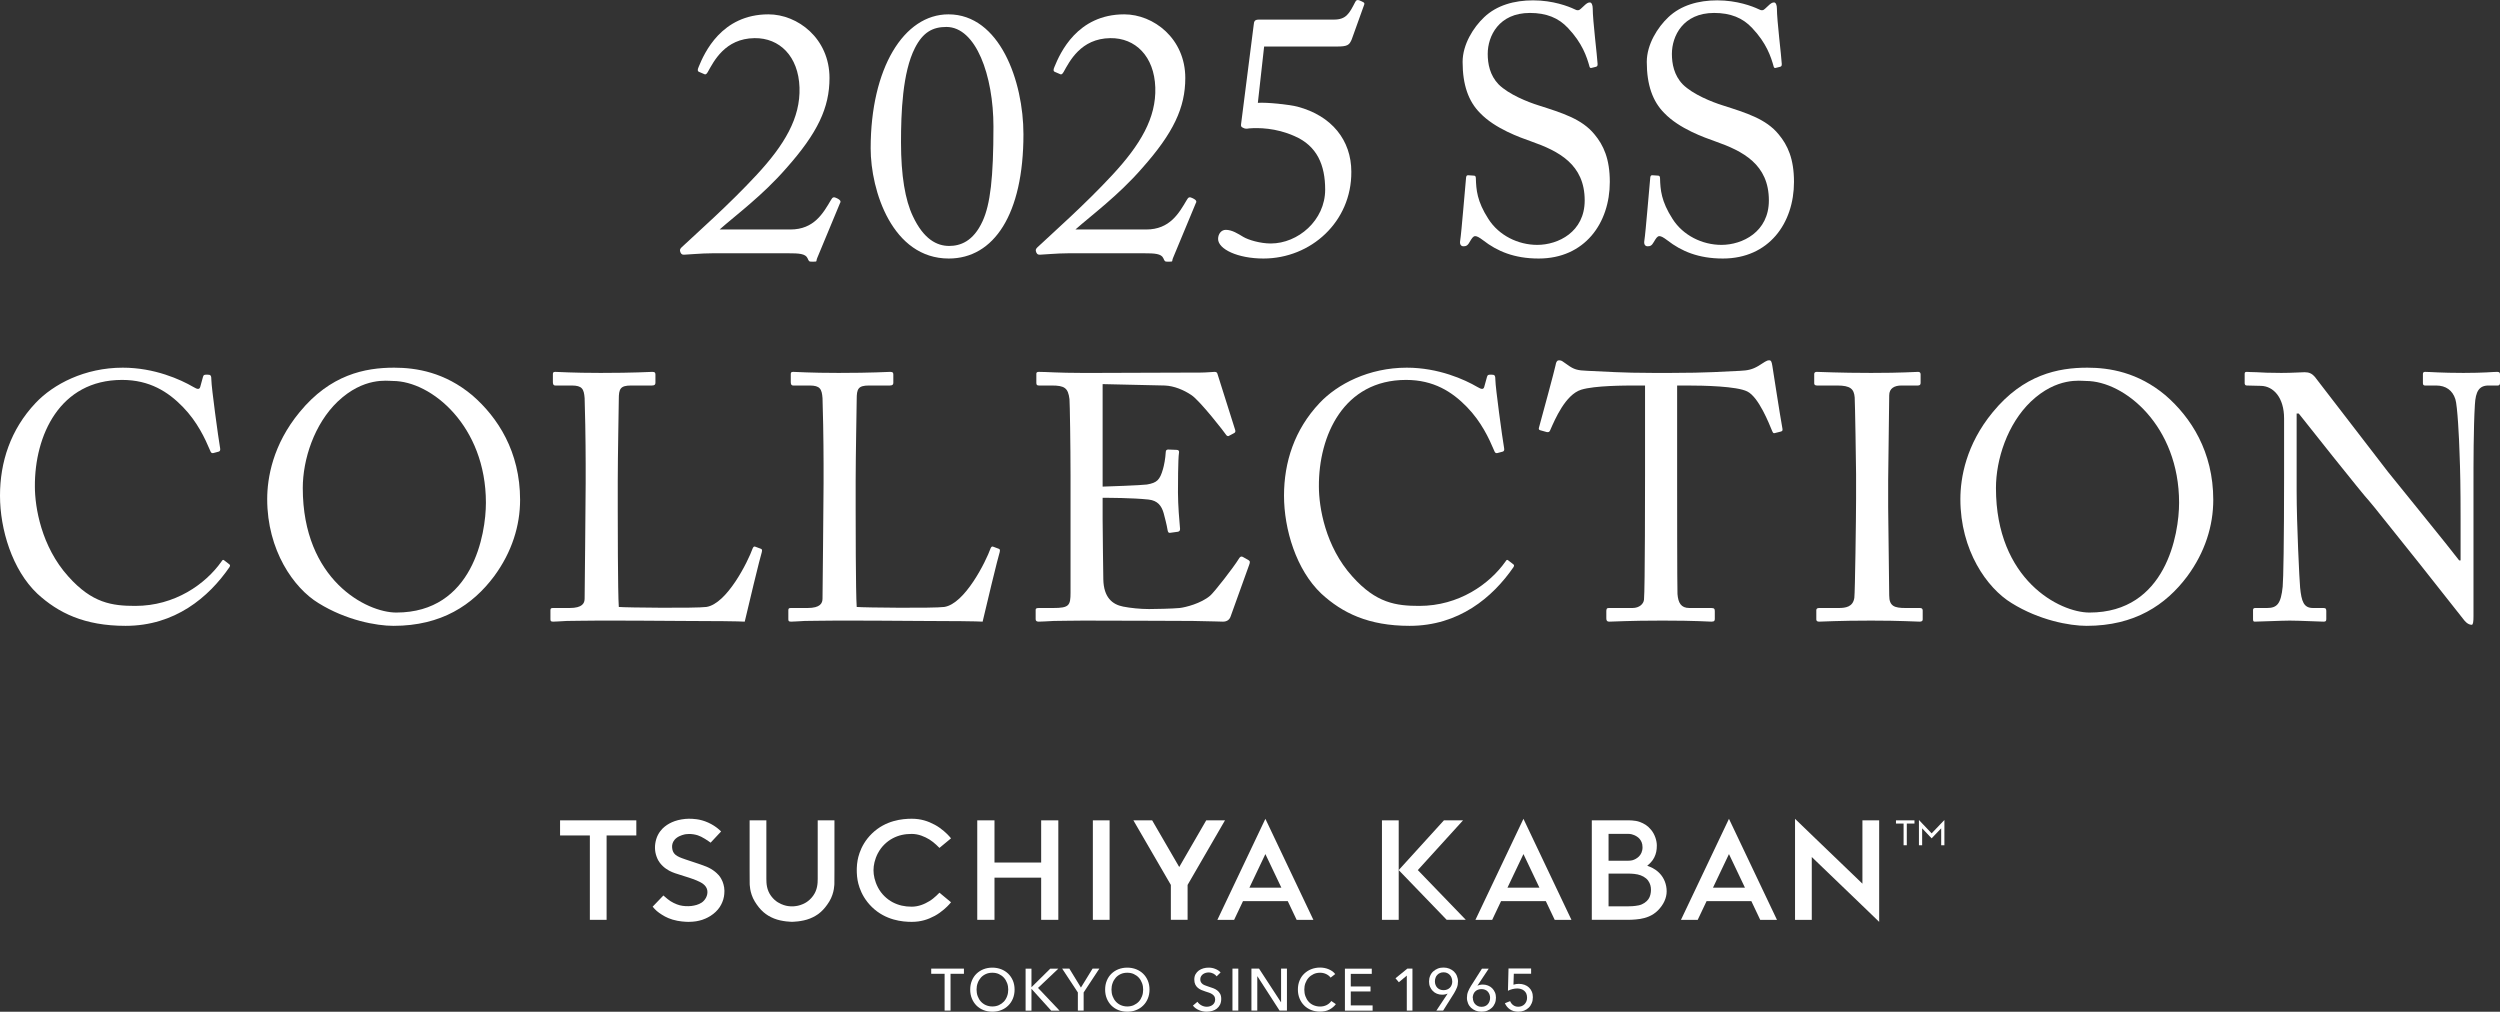 <svg width="299" height="121" viewBox="0 0 299 121" fill="none" xmlns="http://www.w3.org/2000/svg">
<rect x="0" y="0" width="299" height="121" fill="#333333" stroke="none"/>
<g clip-path="url(#clip0_397_325)">
<path d="M85.232 30.292C84.523 30.292 83.772 30.334 83.146 30.376C82.52 30.418 82.019 30.46 81.853 30.46C81.644 30.46 81.519 30.46 81.394 30.209C81.269 29.916 81.31 29.79 81.519 29.581C83.48 27.74 87.151 24.518 90.489 20.92C93.826 17.322 95.745 14.1 95.62 10.46C95.495 6.737 93.242 4.519 90.238 4.561C86.692 4.603 85.357 7.364 84.648 8.619C84.481 8.912 84.356 8.954 84.147 8.829L83.563 8.578C83.438 8.494 83.396 8.368 83.563 7.992C84.231 6.36 86.275 1.716 91.907 1.716C95.411 1.716 99.208 4.603 99.208 9.331C99.208 12.887 97.789 15.899 94.035 20.125C91.198 23.389 87.902 25.815 86.066 27.447H94.535C97.372 27.447 98.457 25.481 99.375 23.933C99.583 23.556 99.708 23.514 100.126 23.723C100.459 23.891 100.626 24.058 100.459 24.309L97.748 30.836C97.539 31.296 97.873 31.296 97.122 31.296C96.746 31.296 96.746 31.255 96.579 30.878C96.329 30.334 95.537 30.292 94.285 30.292H85.232Z" fill="white"/>
<path d="M104.131 17.74C104.131 8.159 108.094 1.716 113.434 1.716C119.567 1.716 122.404 9.707 122.404 16.067C122.404 25.648 118.857 30.92 113.476 30.92C106.717 30.92 104.131 22.803 104.131 17.74ZM117.522 26.443C118.44 24.435 118.816 21.255 118.816 15.146C118.816 9.038 116.73 3.222 113.184 3.222C111.557 3.222 110.388 3.85 109.429 5.732C107.927 8.661 107.76 13.556 107.76 17.029C107.76 21.004 108.261 23.933 109.179 25.857C110.472 28.619 112.057 29.414 113.517 29.414C114.811 29.414 116.396 28.912 117.522 26.443Z" fill="white"/>
<path d="M127.785 30.292C127.076 30.292 126.325 30.334 125.699 30.376C125.074 30.418 124.573 30.46 124.406 30.46C124.197 30.46 124.072 30.46 123.947 30.209C123.822 29.916 123.864 29.79 124.072 29.581C126.033 27.74 129.704 24.518 133.042 20.92C136.379 17.322 138.298 14.1 138.173 10.46C138.048 6.737 135.795 4.519 132.792 4.561C129.245 4.603 127.91 7.364 127.201 8.619C127.034 8.912 126.909 8.954 126.701 8.829L126.116 8.578C125.991 8.494 125.95 8.368 126.116 7.992C126.784 6.36 128.828 1.716 134.46 1.716C137.965 1.716 141.761 4.603 141.761 9.331C141.761 12.887 140.343 15.899 136.588 20.125C133.751 23.389 130.455 25.815 128.62 27.447H137.089C139.925 27.447 141.01 25.481 141.928 23.933C142.137 23.556 142.262 23.514 142.679 23.723C143.013 23.891 143.18 24.058 143.013 24.309L140.301 30.836C140.092 31.296 140.426 31.296 139.675 31.296C139.3 31.296 139.3 31.255 139.133 30.878C138.883 30.334 138.09 30.292 136.838 30.292H127.785Z" fill="white"/>
<path d="M150.439 12.301C151.482 12.217 154.277 12.51 155.195 12.761C159.283 13.849 161.619 16.778 161.619 20.544C161.661 26.526 156.78 30.92 151.106 30.92C148.019 30.92 145.683 29.79 145.683 28.577C145.683 27.991 146.058 27.489 146.601 27.489C147.351 27.489 148.061 27.949 148.686 28.326C149.312 28.702 150.731 29.121 151.982 29.121C155.236 29.121 158.49 26.359 158.49 22.677C158.49 19.748 157.531 17.447 154.819 16.276C152.566 15.272 150.48 15.272 149.396 15.355C149.145 15.397 148.937 15.439 148.645 15.272C148.436 15.188 148.394 15.062 148.436 14.812L149.938 3.013C149.98 2.511 150.063 2.343 150.606 2.343H159.533C160.994 2.343 161.369 1.632 162.078 0.251C162.203 0 162.329 -0.042 162.579 0.042C163.038 0.251 163.246 0.293 163.163 0.544L161.661 4.728C161.369 5.398 161.16 5.565 159.867 5.565H151.19L150.439 12.301Z" fill="white"/>
<path d="M177.389 28.744C176.888 28.367 176.638 28.242 176.43 28.242C176.179 28.242 176.012 28.535 175.762 28.953C175.512 29.413 175.303 29.455 175.011 29.455C174.761 29.455 174.552 29.246 174.636 28.786C174.803 27.74 175.22 22.426 175.345 21.213C175.387 20.962 175.47 20.962 175.637 20.962L176.263 21.004C176.43 21.004 176.513 21.087 176.513 21.338C176.555 22.677 176.638 24.058 178.015 26.192C179.266 28.158 181.561 29.288 183.856 29.288C186.359 29.288 189.529 27.74 189.529 23.974C189.529 19.665 186.442 18.075 183.105 16.903C181.811 16.443 178.808 15.397 177.014 13.514C175.637 12.134 174.928 10.167 174.928 7.406C174.928 5.314 176.221 3.264 177.514 2.05C179.016 0.628 181.102 0.042 183.355 0.042C185.733 0.042 187.569 0.753 188.278 1.088C188.653 1.297 188.862 1.255 189.07 1.046L189.613 0.544C189.821 0.377 189.946 0.293 190.155 0.293C190.364 0.293 190.489 0.628 190.489 1.004C190.489 2.469 191.031 6.736 191.073 7.657C191.073 7.866 191.031 7.95 190.864 7.992L190.364 8.117C190.239 8.159 190.155 8.117 190.113 7.992C189.78 6.778 189.237 5.146 187.527 3.347C186.4 2.134 184.94 1.548 182.979 1.548C179.266 1.548 177.931 4.31 177.931 6.443C177.931 7.615 178.182 8.996 179.225 10.084C180.435 11.297 182.771 12.217 183.981 12.594C186.859 13.514 189.196 14.226 190.697 16.067C191.782 17.364 192.533 18.995 192.533 21.757C192.533 26.694 189.529 30.92 184.022 30.92C181.102 30.92 179.058 30.041 177.389 28.744Z" fill="white"/>
<path d="M199.417 28.744C198.916 28.367 198.666 28.242 198.457 28.242C198.207 28.242 198.04 28.535 197.79 28.953C197.539 29.413 197.331 29.455 197.039 29.455C196.788 29.455 196.58 29.246 196.663 28.786C196.83 27.74 197.247 22.426 197.373 21.213C197.414 20.962 197.498 20.962 197.665 20.962L198.29 21.004C198.457 21.004 198.541 21.087 198.541 21.338C198.582 22.677 198.666 24.058 200.043 26.192C201.294 28.158 203.589 29.288 205.883 29.288C208.386 29.288 211.557 27.74 211.557 23.974C211.557 19.665 208.47 18.075 205.132 16.903C203.839 16.443 200.835 15.397 199.041 13.514C197.665 12.134 196.955 10.167 196.955 7.406C196.955 5.314 198.249 3.264 199.542 2.05C201.044 0.628 203.13 0.042 205.383 0.042C207.761 0.042 209.596 0.753 210.305 1.088C210.681 1.297 210.89 1.255 211.098 1.046L211.64 0.544C211.849 0.377 211.974 0.293 212.183 0.293C212.391 0.293 212.517 0.628 212.517 1.004C212.517 2.469 213.059 6.736 213.101 7.657C213.101 7.866 213.059 7.95 212.892 7.992L212.391 8.117C212.266 8.159 212.183 8.117 212.141 7.992C211.807 6.778 211.265 5.146 209.555 3.347C208.428 2.134 206.968 1.548 205.007 1.548C201.294 1.548 199.959 4.31 199.959 6.443C199.959 7.615 200.209 8.996 201.252 10.084C202.462 11.297 204.799 12.217 206.008 12.594C208.887 13.514 211.223 14.226 212.725 16.067C213.81 17.364 214.561 18.995 214.561 21.757C214.561 26.694 211.557 30.92 206.05 30.92C203.13 30.92 201.086 30.041 199.417 28.744Z" fill="white"/>
<path d="M4.464 71.002C1.46 68.157 0 63.303 0 59.287C0 55.27 1.252 51.379 4.255 48.199C6.383 45.94 10.138 43.974 14.685 43.974C18.482 43.974 21.61 45.396 23.112 46.275C23.655 46.609 23.863 46.568 23.947 46.275L24.28 45.062C24.364 44.81 24.447 44.81 24.823 44.81C25.198 44.81 25.282 44.894 25.282 45.48C25.282 46.275 26.116 52.425 26.325 53.597C26.366 53.806 26.325 53.973 26.158 54.015L25.532 54.182C25.323 54.224 25.24 54.182 25.115 53.848C24.531 52.467 23.613 50.459 21.861 48.66C20.109 46.861 17.897 45.438 14.602 45.438C7.134 45.438 4.13 52.09 4.172 58.199C4.172 60.626 4.923 65.354 8.177 68.952C11.014 72.132 13.392 72.466 16.187 72.466C20.901 72.466 24.573 69.872 26.492 67.153C26.617 66.944 26.7 66.902 26.825 67.027L27.368 67.446C27.493 67.529 27.576 67.613 27.451 67.822C24.948 71.462 20.901 74.851 15.019 74.851C10.096 74.851 6.967 73.303 4.464 71.002Z" fill="white"/>
<path d="M38.09 72.132C35.127 70.333 31.957 65.814 31.957 59.705C31.957 57.153 32.624 53.178 35.837 49.287C39.508 44.81 43.638 43.974 47.142 43.974C49.771 43.974 53.192 44.517 56.488 47.279C59.533 49.915 62.203 54.015 62.203 59.789C62.203 62.843 61.243 66.023 59.074 68.952C56.529 72.341 52.816 74.851 47.059 74.851C45.015 74.851 41.385 74.182 38.09 72.132ZM58.115 60.124C58.115 50.961 51.606 45.563 46.976 45.563C46.35 45.563 43.513 45.062 40.384 48.032C37.589 50.71 36.212 54.936 36.212 58.366C36.212 69.37 43.847 73.261 47.393 73.261C56.571 73.261 58.115 63.847 58.115 60.124Z" fill="white"/>
<path d="M70.046 55.479C70.046 52.802 69.963 48.367 69.921 47.614C69.838 46.526 69.629 46.107 68.377 46.107H66.417C66.166 46.107 66.125 45.898 66.125 45.689V44.769C66.125 44.559 66.166 44.476 66.417 44.476C66.876 44.476 68.377 44.601 71.84 44.601C75.887 44.601 77.639 44.476 78.014 44.476C78.348 44.476 78.39 44.601 78.39 44.81V45.773C78.39 45.982 78.306 46.107 77.973 46.107H75.47C74.176 46.107 74.009 46.526 74.009 47.739C74.009 48.283 73.884 54.601 73.884 57.529V61.128C73.884 61.839 73.884 70.876 74.009 72.592C74.927 72.675 83.188 72.759 84.481 72.592C86.942 72.215 89.445 67.195 90.029 65.563C90.113 65.395 90.196 65.312 90.363 65.395L91.031 65.646C91.156 65.73 91.156 65.772 91.114 66.023C90.989 66.316 89.32 73.219 89.07 74.349C88.528 74.307 85.274 74.265 81.561 74.265C77.848 74.224 73.759 74.224 71.506 74.224C69.879 74.224 68.669 74.265 67.793 74.265C66.959 74.307 66.458 74.349 66.166 74.349C65.874 74.349 65.832 74.265 65.832 74.056V73.01C65.832 72.801 65.874 72.717 66.125 72.717H68.127C69.671 72.717 69.921 72.132 69.921 71.588C69.921 70.793 70.046 60.375 70.046 57.822V55.479Z" fill="white"/>
<path d="M98.499 55.479C98.499 52.802 98.415 48.367 98.373 47.614C98.29 46.526 98.081 46.107 96.83 46.107H94.869C94.619 46.107 94.577 45.898 94.577 45.689V44.769C94.577 44.559 94.619 44.476 94.869 44.476C95.328 44.476 96.83 44.601 100.292 44.601C104.339 44.601 106.091 44.476 106.467 44.476C106.801 44.476 106.842 44.601 106.842 44.81V45.773C106.842 45.982 106.759 46.107 106.425 46.107H103.922C102.629 46.107 102.462 46.526 102.462 47.739C102.462 48.283 102.337 54.601 102.337 57.529V61.128C102.337 61.839 102.337 70.876 102.462 72.592C103.38 72.675 111.64 72.759 112.933 72.592C115.395 72.215 117.898 67.195 118.482 65.563C118.565 65.395 118.649 65.312 118.816 65.395L119.483 65.646C119.608 65.73 119.608 65.772 119.567 66.023C119.441 66.316 117.773 73.219 117.522 74.349C116.98 74.307 113.726 74.265 110.013 74.265C106.3 74.224 102.212 74.224 99.959 74.224C98.332 74.224 97.122 74.265 96.246 74.265C95.411 74.307 94.911 74.349 94.619 74.349C94.327 74.349 94.285 74.265 94.285 74.056V73.01C94.285 72.801 94.327 72.717 94.577 72.717H96.579C98.123 72.717 98.373 72.132 98.373 71.588C98.373 70.793 98.499 60.375 98.499 57.822V55.479Z" fill="white"/>
<path d="M131.874 58.199C132.207 58.199 136.671 58.032 137.172 57.948C138.382 57.739 138.716 57.404 139.091 56.107C139.216 55.689 139.383 54.852 139.425 54.057C139.425 53.848 139.55 53.764 139.717 53.764L140.76 53.806C140.968 53.806 141.052 53.973 141.01 54.141C140.885 54.852 140.885 58.283 140.885 58.91C140.885 60.375 141.052 62.383 141.135 63.261C141.135 63.471 141.052 63.554 140.885 63.596L139.967 63.722C139.759 63.764 139.675 63.638 139.633 63.345C139.55 62.801 139.3 61.839 139.175 61.379C138.924 60.5 138.465 59.873 137.381 59.747C135.42 59.538 132.541 59.538 131.874 59.538V62.132C131.874 64.391 131.957 68.45 131.957 69.286C131.999 71.462 133.042 72.299 134.335 72.55C135.169 72.717 136.379 72.843 137.422 72.843C138.132 72.843 140.217 72.801 141.094 72.717C141.803 72.634 143.638 72.173 144.723 71.253C145.224 70.835 147.56 67.822 148.144 66.86C148.269 66.651 148.394 66.483 148.645 66.609L149.312 66.985C149.521 67.111 149.521 67.236 149.396 67.571L147.185 73.721C147.059 74.098 146.767 74.349 146.267 74.349C146.058 74.349 145.14 74.307 142.637 74.265C140.134 74.265 136.087 74.224 129.579 74.224C128.036 74.224 126.867 74.265 126.033 74.265C125.157 74.307 124.615 74.349 124.239 74.349C123.989 74.349 123.864 74.265 123.864 74.056V72.927C123.864 72.759 123.989 72.717 124.281 72.717H125.95C127.869 72.717 128.036 72.424 128.036 70.876V56.86C128.036 53.387 127.952 48.157 127.91 47.739C127.744 46.4 127.326 46.107 125.783 46.107H124.281C124.072 46.107 123.947 46.066 123.947 45.815V44.685C123.947 44.559 124.031 44.476 124.239 44.476C125.157 44.476 126.617 44.601 129.371 44.601H131.206C135.336 44.601 139.467 44.559 143.597 44.559C144.264 44.559 145.057 44.476 145.265 44.476C145.474 44.476 145.558 44.559 145.599 44.685L147.727 51.421C147.769 51.588 147.769 51.714 147.602 51.797L146.976 52.132C146.851 52.216 146.684 52.09 146.642 52.007C146.559 51.839 143.472 47.865 142.47 47.237C141.594 46.651 140.426 46.149 139.3 46.107L131.874 45.94V58.199Z" fill="white"/>
<path d="M158.032 71.002C155.028 68.157 153.568 63.303 153.568 59.287C153.568 55.27 154.819 51.379 157.823 48.199C159.951 45.94 163.705 43.974 168.253 43.974C172.049 43.974 175.178 45.396 176.68 46.275C177.222 46.609 177.431 46.568 177.514 46.275L177.848 45.062C177.932 44.81 178.015 44.81 178.39 44.81C178.766 44.81 178.849 44.894 178.849 45.48C178.849 46.275 179.684 52.425 179.892 53.597C179.934 53.806 179.892 53.973 179.725 54.015L179.1 54.182C178.891 54.224 178.808 54.182 178.682 53.848C178.098 52.467 177.181 50.459 175.428 48.66C173.676 46.861 171.465 45.438 168.169 45.438C160.702 45.438 157.698 52.09 157.74 58.199C157.74 60.626 158.49 65.354 161.745 68.952C164.581 72.132 166.959 72.466 169.755 72.466C174.469 72.466 178.14 69.872 180.059 67.153C180.184 66.944 180.268 66.902 180.393 67.027L180.935 67.446C181.06 67.529 181.144 67.613 181.019 67.822C178.516 71.462 174.469 74.851 168.586 74.851C163.664 74.851 160.535 73.303 158.032 71.002Z" fill="white"/>
<path d="M196.747 46.107H195.704C194.369 46.107 190.739 46.107 189.112 46.609C187.235 47.195 185.983 50.124 185.399 51.463C185.316 51.672 185.191 51.714 184.982 51.672L184.231 51.463C184.106 51.421 183.981 51.379 184.064 51.128C184.481 49.622 185.941 44.224 186.025 43.764C186.108 43.22 186.275 43.095 186.442 43.095C186.651 43.095 186.776 43.137 186.943 43.262L187.485 43.639C188.236 44.183 188.653 44.308 189.863 44.35C192.074 44.434 193.826 44.601 197.748 44.601H199.75C204.298 44.601 206.092 44.434 208.136 44.35C209.054 44.308 209.596 44.183 210.305 43.764L211.098 43.262C211.307 43.137 211.432 43.095 211.599 43.095C211.807 43.095 211.891 43.22 211.974 43.764C212.058 44.266 212.85 49.454 213.184 51.295C213.226 51.505 213.142 51.588 212.934 51.63L212.266 51.797C212.099 51.839 212.058 51.797 211.932 51.505C211.599 50.709 210.347 47.488 208.97 46.818C207.719 46.191 203.797 46.107 201.753 46.107H200.585V58.031C200.585 58.617 200.585 70.332 200.627 71.044C200.71 72.09 201.044 72.717 202.045 72.717H204.673C205.049 72.717 205.09 72.843 205.09 73.135V74.014C205.09 74.223 205.049 74.349 204.673 74.349C204.256 74.349 202.921 74.223 198.833 74.223C194.744 74.223 193.075 74.349 192.491 74.349C192.158 74.349 192.116 74.181 192.116 73.93V73.135C192.116 72.843 192.158 72.717 192.408 72.717H195.245C196.079 72.717 196.58 72.215 196.622 71.713C196.747 70.5 196.747 57.655 196.747 56.86V46.107Z" fill="white"/>
<path d="M221.987 56.693C221.987 55.689 221.862 48.157 221.82 47.53C221.736 46.526 221.319 46.107 219.734 46.107H217.314C217.106 46.107 216.98 46.024 216.98 45.856V44.727C216.98 44.559 217.106 44.476 217.273 44.476C217.773 44.476 219.901 44.601 223.781 44.601C227.661 44.601 228.829 44.476 229.413 44.476C229.621 44.476 229.705 44.601 229.705 44.769V45.815C229.705 46.024 229.58 46.107 229.371 46.107H227.41C226.576 46.107 225.95 46.442 225.95 47.279C225.95 47.697 225.825 56.944 225.825 57.446V60.667C225.825 61.086 225.95 70.751 225.95 71.211C225.95 72.508 226.576 72.717 227.911 72.717H229.621C229.83 72.717 229.955 72.801 229.955 73.01V74.098C229.955 74.265 229.83 74.349 229.58 74.349C229.079 74.349 227.41 74.224 223.781 74.224C219.817 74.224 218.023 74.349 217.565 74.349C217.356 74.349 217.231 74.265 217.231 74.098V72.968C217.231 72.801 217.356 72.717 217.565 72.717H219.901C220.735 72.717 221.611 72.592 221.778 71.504C221.862 70.876 221.987 61.839 221.987 59.621V56.693Z" fill="white"/>
<path d="M240.593 72.132C237.631 70.333 234.461 65.814 234.461 59.705C234.461 57.153 235.128 53.178 238.341 49.287C242.012 44.81 246.142 43.974 249.646 43.974C252.275 43.974 255.696 44.517 258.991 47.279C262.037 49.915 264.707 54.015 264.707 59.789C264.707 62.843 263.747 66.023 261.578 68.952C259.033 72.341 255.32 74.851 249.563 74.851C247.519 74.851 243.889 74.182 240.593 72.132ZM260.619 60.124C260.619 50.961 254.11 45.563 249.48 45.563C248.854 45.563 246.017 45.062 242.888 48.032C240.093 50.71 238.716 54.936 238.716 58.366C238.716 69.37 246.351 73.261 249.897 73.261C259.075 73.261 260.619 63.847 260.619 60.124Z" fill="white"/>
<path d="M273.176 50.04C273.176 47.572 271.924 46.191 270.422 46.149L268.712 46.107C268.503 46.107 268.462 45.94 268.462 45.815V44.727C268.462 44.559 268.503 44.476 268.712 44.476C268.921 44.476 269.254 44.517 269.88 44.517C270.506 44.559 271.424 44.601 272.842 44.601C274.261 44.601 275.137 44.517 275.637 44.517C276.18 44.517 276.513 44.685 276.847 45.061L285.608 56.442C286.067 57.027 293.118 65.688 294.119 67.027H294.286V62.048C294.286 58.325 294.244 56.274 294.161 54.182C294.119 52.551 293.91 48.45 293.66 47.739C293.326 46.693 292.534 46.107 291.365 46.107H290.03C289.864 46.107 289.78 46.024 289.78 45.815V44.727C289.78 44.559 289.864 44.476 290.03 44.476C290.614 44.476 291.949 44.601 294.619 44.601C297.123 44.601 298.124 44.476 298.666 44.476C298.958 44.476 299 44.601 299 44.769V45.815C299 45.982 298.917 46.107 298.75 46.107H297.623C296.497 46.107 296.08 46.819 295.996 48.408C295.829 51.212 295.829 55.354 295.829 58.073V73.721C295.829 74.307 295.788 74.726 295.621 74.726C295.12 74.726 294.745 74.224 294.619 74.056L289.53 67.613C286.609 63.973 283.564 60.124 283.314 59.873C282.855 59.454 275.178 49.789 274.928 49.455H274.678V58.743C274.678 62.634 275.012 69.454 275.095 70.291C275.262 71.922 275.512 72.717 276.639 72.717H277.89C278.182 72.717 278.224 72.843 278.224 73.094V74.014C278.224 74.265 278.182 74.349 277.89 74.349C277.473 74.349 274.97 74.224 273.843 74.224C272.967 74.224 270.089 74.349 269.672 74.349C269.505 74.349 269.463 74.265 269.463 74.056V72.968C269.463 72.843 269.505 72.717 269.713 72.717H271.132C272.342 72.717 272.8 72.215 273.009 70.165C273.092 69.37 273.176 64.6 273.176 57.153V50.04Z" fill="white"/>
<path d="M132.708 98.113H130.706V110.012H132.708V98.113Z" fill="white"/>
<path d="M144.264 98.113L141.035 103.695L137.798 98.113H135.553L140.034 105.837V110.012H142.036V105.837L146.509 98.113H144.264Z" fill="white"/>
<path d="M124.523 103.159H118.941V98.113H116.88V110.012H118.941V104.967H124.523V110.012H126.575V98.113H124.523V103.159Z" fill="white"/>
<path d="M66.984 99.921H70.547V110.012H72.549V99.921H76.104V98.113H66.984V99.921Z" fill="white"/>
<path d="M85.933 104.649C85.674 104.356 85.357 104.113 85.048 103.929C84.74 103.745 84.347 103.578 83.822 103.402C83.296 103.226 82.178 102.858 81.995 102.791C81.803 102.724 81.285 102.557 81.002 102.381C80.71 102.214 80.584 102.021 80.509 101.871C80.434 101.72 80.368 101.452 80.384 101.151C80.409 100.85 80.534 100.507 80.927 100.205C81.319 99.912 81.853 99.795 82.02 99.77C82.195 99.745 82.57 99.72 82.962 99.787C83.355 99.854 83.597 99.946 83.855 100.071C84.114 100.189 84.548 100.473 84.715 100.59C84.873 100.707 84.99 100.783 84.99 100.783L86.242 99.444C86.242 99.444 85.699 98.833 84.698 98.381C83.697 97.929 82.837 97.921 82.353 97.921C81.869 97.921 81.168 98.038 80.701 98.205C80.234 98.373 79.842 98.59 79.508 98.858C79.174 99.118 78.707 99.628 78.49 100.348C78.273 101.067 78.282 101.795 78.532 102.465C78.774 103.134 79.116 103.427 79.291 103.603C79.466 103.778 79.817 104.021 80.025 104.13C80.234 104.239 80.509 104.364 80.718 104.431C80.927 104.498 81.561 104.699 81.786 104.774C82.011 104.841 82.754 105.067 83.313 105.301C83.872 105.536 84.473 105.845 84.59 106.473C84.706 107.1 84.306 107.703 83.914 107.954C83.522 108.205 83.129 108.297 82.687 108.356C82.245 108.406 81.728 108.381 81.302 108.272C80.876 108.163 80.267 107.887 79.834 107.519C79.4 107.151 79.341 107.1 79.341 107.1L78.056 108.439C78.056 108.439 78.423 108.9 78.849 109.192C79.283 109.477 79.675 109.753 80.443 109.987C81.21 110.222 82.053 110.255 82.353 110.255C82.654 110.255 83.054 110.222 83.246 110.188C83.438 110.155 83.797 110.079 83.98 110.013C84.164 109.946 84.539 109.82 84.973 109.544C85.407 109.268 85.816 108.891 86.083 108.481C86.35 108.071 86.467 107.695 86.5 107.586C86.534 107.477 86.642 107.109 86.642 106.54C86.642 105.971 86.425 105.452 86.392 105.377C86.358 105.301 86.2 104.933 85.933 104.64V104.649Z" fill="white"/>
<path d="M97.798 104.063V105.117C97.798 105.67 97.764 106.431 97.239 107.151C96.713 107.87 96.079 108.13 95.712 108.247C95.344 108.372 94.969 108.389 94.902 108.397C94.836 108.406 94.727 108.397 94.727 108.397C94.727 108.397 94.619 108.397 94.552 108.397C94.485 108.397 94.101 108.372 93.743 108.247C93.375 108.121 92.741 107.87 92.216 107.151C91.69 106.431 91.657 105.661 91.657 105.117V104.063V98.113H89.654V104.08C89.654 104.222 89.662 105.167 89.662 105.636C89.662 105.636 89.629 106.774 90.272 107.82C90.914 108.866 91.598 109.46 92.574 109.853C93.551 110.247 94.727 110.247 94.727 110.247C94.727 110.247 95.904 110.247 96.88 109.853C97.856 109.46 98.54 108.866 99.183 107.82C99.825 106.774 99.792 105.636 99.792 105.636C99.792 105.167 99.8 104.222 99.8 104.08V98.113H97.798V104.063Z" fill="white"/>
<path d="M105.007 102.03C105.407 101.26 106.058 100.64 106.767 100.264C107.476 99.887 108.211 99.737 109.037 99.737C109.863 99.737 110.58 100.055 111.164 100.406C111.74 100.758 112.358 101.41 112.358 101.41L113.743 100.264L113.526 100.013C113.309 99.762 112.616 99.076 111.799 98.641C110.981 98.205 110.147 97.921 109.037 97.921C107.927 97.921 105.925 98.105 104.298 99.678C102.67 101.251 102.537 103.101 102.504 103.352C102.47 103.603 102.47 104.063 102.47 104.063C102.47 104.071 102.47 104.08 102.47 104.088C102.47 104.096 102.47 104.105 102.47 104.113C102.47 104.113 102.47 104.573 102.504 104.824C102.537 105.075 102.67 106.925 104.298 108.498C105.925 110.071 107.927 110.255 109.037 110.255C110.147 110.255 110.989 109.971 111.799 109.536C112.608 109.1 113.309 108.414 113.526 108.163L113.743 107.912L112.358 106.766C112.358 106.766 111.74 107.427 111.164 107.77C110.589 108.121 109.871 108.439 109.037 108.439C108.202 108.439 107.476 108.28 106.767 107.912C106.058 107.536 105.407 106.916 105.007 106.147C104.606 105.377 104.473 104.657 104.473 104.113V104.055C104.473 103.511 104.606 102.791 105.007 102.021V102.03Z" fill="white"/>
<path d="M197.005 103.544C197.281 103.318 197.631 103 197.848 102.557C198.065 102.121 198.157 101.695 198.157 101.126C198.157 100.557 197.932 99.812 197.489 99.268C197.039 98.724 196.655 98.507 196.096 98.297C195.537 98.088 194.694 98.113 194.694 98.113H190.38V110.012H194.694C194.694 110.012 195.503 110.012 196.163 109.904C196.822 109.795 197.623 109.552 198.29 108.883C198.958 108.205 199.333 107.41 199.333 106.598C199.333 105.787 199.033 105 198.474 104.431C197.915 103.862 197.398 103.695 197.014 103.544H197.005ZM194.694 99.728C195.078 99.728 195.295 99.82 195.445 99.879C195.595 99.938 195.937 100.122 196.104 100.339C196.271 100.557 196.446 100.824 196.446 101.335C196.446 101.845 196.246 102.205 196.012 102.439C195.77 102.674 195.487 102.816 195.245 102.883C195.003 102.95 194.694 102.942 194.694 102.942H192.383V99.728H194.694ZM197.147 107.544C196.922 107.853 196.513 108.171 195.987 108.28C195.453 108.389 194.944 108.397 194.694 108.397H192.383V104.481H194.694C194.694 104.481 195.353 104.473 195.854 104.582C196.355 104.69 196.838 104.941 197.114 105.318C197.389 105.703 197.456 106.071 197.456 106.431C197.456 106.791 197.372 107.234 197.147 107.544Z" fill="white"/>
<path d="M145.599 110.013H147.602L148.661 107.779H154.018L155.078 110.013H157.08L151.34 97.93L145.599 110.013ZM153.251 106.164H149.429L151.34 102.147L153.251 106.164Z" fill="white"/>
<path d="M176.463 110.013H178.466L179.525 107.779H184.882L185.942 110.013H187.944L182.204 97.93L176.463 110.013ZM184.114 106.164H180.293L182.204 102.147L184.114 106.164Z" fill="white"/>
<path d="M201.044 110.013H203.046L204.106 107.779H209.463L210.522 110.013H212.525L206.784 97.93L201.044 110.013ZM208.695 106.164H204.874L206.784 102.147L208.695 106.164Z" fill="white"/>
<path d="M222.746 98.114V105.687L216.688 99.863L214.686 97.93V100.574V110.013H216.688V102.499L222.746 108.323L224.749 110.256V107.611V98.114H222.746Z" fill="white"/>
<path d="M226.759 98.498H227.669V101.092H228.053V98.498H228.971V98.113H226.759V98.498Z" fill="white"/>
<path d="M232.166 98.473L231.023 99.67L229.505 98.071V98.665V101.092H229.888V99.067L231.023 100.264L232.166 99.067V101.092H232.55V98.665V98.071L232.166 98.473Z" fill="white"/>
<path d="M165.282 98.113V110.012H167.285V104.063V98.113H165.282Z" fill="white"/>
<path d="M169.571 104.063L174.978 98.113H172.692L167.285 104.063L173.025 110.012H175.312L169.571 104.063Z" fill="white"/>
<path d="M113.676 120.866H112.975V116.465H111.373V115.846H115.286V116.465H113.684V120.866H113.676Z" fill="white"/>
<path d="M121.344 118.356C121.344 118.741 121.277 119.101 121.144 119.427C121.01 119.753 120.827 120.03 120.585 120.264C120.351 120.498 120.067 120.682 119.742 120.808C119.416 120.942 119.066 121 118.682 121C118.298 121 117.948 120.933 117.623 120.808C117.297 120.674 117.022 120.498 116.788 120.264C116.555 120.03 116.371 119.753 116.237 119.427C116.104 119.101 116.037 118.749 116.037 118.356C116.037 117.963 116.104 117.603 116.237 117.285C116.371 116.959 116.555 116.682 116.788 116.457C117.022 116.231 117.305 116.046 117.623 115.921C117.948 115.795 118.298 115.729 118.682 115.729C119.066 115.729 119.416 115.795 119.742 115.921C120.067 116.046 120.351 116.231 120.585 116.457C120.818 116.682 121.002 116.959 121.144 117.285C121.277 117.611 121.344 117.963 121.344 118.356ZM120.585 118.356C120.585 118.08 120.543 117.82 120.451 117.578C120.359 117.335 120.234 117.118 120.067 116.933C119.9 116.749 119.7 116.607 119.467 116.498C119.233 116.39 118.974 116.339 118.682 116.339C118.39 116.339 118.132 116.39 117.898 116.498C117.664 116.607 117.464 116.749 117.305 116.933C117.147 117.118 117.013 117.335 116.93 117.578C116.838 117.82 116.797 118.08 116.797 118.356C116.797 118.632 116.838 118.9 116.93 119.143C117.022 119.385 117.147 119.603 117.314 119.787C117.481 119.971 117.681 120.113 117.906 120.214C118.14 120.314 118.399 120.373 118.682 120.373C118.966 120.373 119.233 120.322 119.467 120.214C119.7 120.105 119.9 119.963 120.067 119.787C120.234 119.603 120.359 119.394 120.451 119.143C120.543 118.9 120.585 118.632 120.585 118.356Z" fill="white"/>
<path d="M123.355 118.063H123.371L125.608 115.854H126.575L124.147 118.155L126.726 120.874H125.724L123.38 118.28H123.363V120.874H122.662V115.854H123.363V118.063H123.355Z" fill="white"/>
<path d="M129.621 120.866H128.912V118.699L127.034 115.846H127.894L129.279 118.113L130.672 115.846H131.482L129.604 118.699V120.866H129.621Z" fill="white"/>
<path d="M137.481 118.356C137.481 118.741 137.414 119.101 137.281 119.427C137.147 119.753 136.964 120.03 136.722 120.264C136.488 120.498 136.204 120.682 135.879 120.808C135.553 120.942 135.203 121 134.819 121C134.435 121 134.085 120.933 133.76 120.808C133.434 120.674 133.159 120.498 132.925 120.264C132.692 120.03 132.508 119.753 132.374 119.427C132.241 119.101 132.174 118.749 132.174 118.356C132.174 117.963 132.241 117.603 132.374 117.285C132.508 116.959 132.692 116.682 132.925 116.457C133.159 116.231 133.442 116.046 133.76 115.921C134.085 115.795 134.435 115.729 134.819 115.729C135.203 115.729 135.553 115.795 135.879 115.921C136.204 116.046 136.488 116.231 136.722 116.457C136.955 116.682 137.139 116.959 137.281 117.285C137.414 117.611 137.481 117.963 137.481 118.356ZM136.722 118.356C136.722 118.08 136.68 117.82 136.588 117.578C136.496 117.335 136.371 117.118 136.204 116.933C136.037 116.749 135.837 116.607 135.603 116.498C135.37 116.39 135.111 116.339 134.819 116.339C134.527 116.339 134.268 116.39 134.035 116.498C133.801 116.607 133.601 116.749 133.442 116.933C133.284 117.118 133.15 117.335 133.067 117.578C132.975 117.82 132.933 118.08 132.933 118.356C132.933 118.632 132.975 118.9 133.067 119.143C133.159 119.385 133.284 119.603 133.451 119.787C133.618 119.971 133.818 120.113 134.043 120.214C134.277 120.314 134.535 120.373 134.819 120.373C135.103 120.373 135.37 120.322 135.603 120.214C135.837 120.105 136.037 119.963 136.204 119.787C136.371 119.603 136.496 119.394 136.588 119.143C136.68 118.9 136.722 118.632 136.722 118.356Z" fill="white"/>
<path d="M145.516 116.775C145.416 116.641 145.282 116.523 145.115 116.44C144.949 116.356 144.757 116.306 144.54 116.306C144.423 116.306 144.314 116.323 144.198 116.356C144.081 116.39 143.981 116.44 143.881 116.507C143.789 116.574 143.714 116.657 143.647 116.766C143.58 116.875 143.555 116.992 143.555 117.134C143.555 117.277 143.58 117.385 143.639 117.477C143.697 117.569 143.764 117.645 143.855 117.712C143.947 117.779 144.056 117.829 144.181 117.871C144.306 117.913 144.44 117.963 144.581 118.013C144.748 118.063 144.923 118.122 145.099 118.189C145.274 118.256 145.432 118.339 145.574 118.448C145.716 118.557 145.833 118.691 145.925 118.858C146.017 119.017 146.058 119.226 146.058 119.477C146.058 119.728 146.008 119.963 145.916 120.155C145.816 120.348 145.691 120.507 145.533 120.632C145.374 120.758 145.19 120.85 144.974 120.908C144.765 120.967 144.548 121 144.323 121C144.006 121 143.705 120.942 143.405 120.816C143.113 120.691 142.863 120.515 142.671 120.272L143.213 119.812C143.33 119.988 143.488 120.13 143.689 120.239C143.889 120.348 144.097 120.406 144.331 120.406C144.448 120.406 144.565 120.389 144.681 120.356C144.798 120.322 144.907 120.272 145.007 120.197C145.107 120.13 145.182 120.038 145.241 119.929C145.299 119.82 145.332 119.695 145.332 119.544C145.332 119.394 145.299 119.268 145.241 119.168C145.174 119.067 145.09 118.984 144.982 118.908C144.873 118.833 144.748 118.774 144.606 118.724C144.465 118.674 144.314 118.624 144.147 118.574C143.989 118.523 143.83 118.465 143.672 118.398C143.513 118.331 143.38 118.239 143.255 118.138C143.13 118.03 143.029 117.904 142.954 117.745C142.879 117.586 142.838 117.394 142.838 117.159C142.838 116.908 142.888 116.691 142.988 116.515C143.088 116.339 143.221 116.189 143.38 116.072C143.547 115.954 143.73 115.871 143.931 115.812C144.139 115.754 144.339 115.729 144.548 115.729C144.84 115.729 145.115 115.779 145.366 115.888C145.624 115.988 145.825 116.13 145.983 116.306L145.491 116.791L145.516 116.775Z" fill="white"/>
<path d="M148.102 120.866H147.402V115.846H148.102V120.866Z" fill="white"/>
<path d="M153.201 119.862H153.217V115.846H153.918V120.866H153.034L150.389 116.766H150.372V120.866H149.671V115.846H150.581L153.201 119.862Z" fill="white"/>
<path d="M159.775 120.088C159.575 120.356 159.317 120.573 159.008 120.74C158.699 120.908 158.315 120.992 157.873 120.992C157.489 120.992 157.139 120.925 156.813 120.799C156.488 120.665 156.213 120.489 155.979 120.255C155.745 120.021 155.562 119.745 155.428 119.418C155.295 119.092 155.228 118.741 155.228 118.347C155.228 117.954 155.295 117.594 155.428 117.276C155.562 116.95 155.745 116.674 155.987 116.448C156.229 116.222 156.505 116.038 156.83 115.912C157.155 115.787 157.506 115.72 157.89 115.72C158.057 115.72 158.232 115.736 158.407 115.77C158.582 115.803 158.749 115.854 158.908 115.921C159.066 115.988 159.216 116.071 159.35 116.163C159.483 116.264 159.592 116.372 159.692 116.498L159.141 116.925C159.016 116.757 158.849 116.615 158.624 116.506C158.399 116.398 158.157 116.339 157.898 116.339C157.606 116.339 157.339 116.389 157.114 116.498C156.88 116.607 156.68 116.749 156.513 116.933C156.346 117.117 156.221 117.335 156.129 117.577C156.037 117.82 155.996 118.079 155.996 118.356C155.996 118.632 156.037 118.908 156.129 119.151C156.221 119.393 156.338 119.611 156.505 119.795C156.663 119.979 156.863 120.121 157.097 120.222C157.331 120.322 157.589 120.381 157.881 120.381C158.173 120.381 158.424 120.322 158.649 120.213C158.883 120.096 159.075 119.937 159.225 119.72L159.784 120.105L159.775 120.088Z" fill="white"/>
<path d="M161.544 120.247H164.164V120.874H160.852V115.854H164.064V116.473H161.553V117.979H163.914V118.581H161.553V120.255L161.544 120.247Z" fill="white"/>
<path d="M168.929 120.866H168.253V116.682L167.301 117.477L166.901 117L168.319 115.846H168.929V120.866Z" fill="white"/>
<path d="M173.109 118.841C173.042 118.874 172.942 118.908 172.817 118.933C172.758 118.941 172.7 118.95 172.642 118.958C172.583 118.958 172.525 118.966 172.475 118.966C172.249 118.966 172.049 118.925 171.857 118.849C171.665 118.774 171.507 118.665 171.365 118.523C171.223 118.381 171.115 118.213 171.031 118.021C170.948 117.828 170.914 117.619 170.914 117.393C170.914 117.142 170.956 116.916 171.048 116.707C171.131 116.498 171.257 116.322 171.415 116.18C171.574 116.038 171.757 115.921 171.966 115.837C172.174 115.753 172.408 115.72 172.65 115.72C172.892 115.72 173.126 115.762 173.334 115.845C173.543 115.929 173.726 116.046 173.885 116.188C174.035 116.331 174.16 116.506 174.244 116.716C174.327 116.925 174.377 117.142 174.377 117.377C174.377 117.653 174.335 117.895 174.244 118.121C174.152 118.347 174.035 118.573 173.902 118.799L172.6 120.866H171.791L173.134 118.841H173.109ZM173.685 117.368C173.685 117.226 173.66 117.084 173.609 116.95C173.559 116.816 173.493 116.707 173.401 116.607C173.309 116.506 173.201 116.431 173.075 116.372C172.95 116.314 172.808 116.289 172.65 116.289C172.491 116.289 172.35 116.314 172.224 116.372C172.099 116.423 171.991 116.498 171.899 116.598C171.807 116.69 171.732 116.808 171.69 116.941C171.64 117.075 171.615 117.218 171.615 117.377C171.615 117.536 171.64 117.669 171.69 117.795C171.74 117.92 171.807 118.038 171.899 118.13C171.991 118.222 172.099 118.297 172.224 118.347C172.35 118.397 172.491 118.423 172.65 118.423C172.808 118.423 172.95 118.397 173.075 118.347C173.201 118.297 173.317 118.222 173.409 118.13C173.501 118.038 173.568 117.92 173.618 117.795C173.668 117.669 173.693 117.527 173.693 117.368H173.685Z" fill="white"/>
<path d="M176.722 117.87V117.887C176.797 117.845 176.897 117.812 177.014 117.787C177.131 117.761 177.247 117.753 177.356 117.753C177.573 117.753 177.773 117.795 177.965 117.87C178.157 117.945 178.324 118.054 178.466 118.197C178.607 118.339 178.716 118.506 178.799 118.699C178.883 118.891 178.916 119.1 178.916 119.326C178.916 119.577 178.874 119.803 178.783 120.012C178.691 120.222 178.574 120.397 178.415 120.54C178.257 120.69 178.073 120.799 177.865 120.883C177.656 120.966 177.431 121 177.181 121C176.93 121 176.697 120.958 176.488 120.874C176.279 120.791 176.096 120.673 175.937 120.531C175.787 120.381 175.662 120.213 175.579 120.004C175.495 119.795 175.445 119.577 175.445 119.343C175.445 119.067 175.487 118.824 175.579 118.598C175.67 118.372 175.787 118.146 175.929 117.92L177.239 115.854H178.048L176.705 117.879L176.722 117.87ZM176.154 119.351C176.154 119.502 176.179 119.636 176.229 119.77C176.279 119.904 176.346 120.012 176.438 120.104C176.53 120.196 176.638 120.272 176.763 120.33C176.889 120.389 177.03 120.414 177.189 120.414C177.347 120.414 177.481 120.389 177.606 120.339C177.731 120.289 177.84 120.213 177.932 120.113C178.023 120.012 178.09 119.904 178.14 119.77C178.19 119.644 178.215 119.494 178.215 119.343C178.215 119.192 178.19 119.05 178.14 118.925C178.09 118.799 178.023 118.682 177.932 118.59C177.848 118.498 177.74 118.422 177.606 118.372C177.481 118.322 177.339 118.297 177.181 118.297C177.022 118.297 176.88 118.322 176.755 118.372C176.622 118.422 176.513 118.498 176.421 118.59C176.33 118.682 176.254 118.799 176.213 118.925C176.163 119.05 176.138 119.192 176.138 119.351H176.154Z" fill="white"/>
<path d="M183.113 116.456H181.052L181.01 117.769C181.102 117.736 181.211 117.711 181.327 117.694C181.444 117.677 181.553 117.669 181.653 117.669C181.895 117.669 182.12 117.703 182.32 117.778C182.529 117.853 182.704 117.954 182.854 118.096C183.005 118.23 183.121 118.397 183.205 118.598C183.288 118.79 183.33 119.016 183.33 119.259C183.33 119.527 183.288 119.761 183.196 119.979C183.105 120.196 182.988 120.372 182.829 120.523C182.671 120.673 182.487 120.79 182.279 120.874C182.07 120.958 181.836 121 181.586 121C181.194 121 180.869 120.907 180.593 120.723C180.318 120.539 180.126 120.297 179.984 119.987L180.61 119.736C180.693 119.937 180.819 120.104 180.985 120.221C181.161 120.347 181.353 120.405 181.586 120.405C181.728 120.405 181.87 120.38 181.995 120.33C182.12 120.28 182.237 120.205 182.329 120.112C182.421 120.02 182.496 119.903 182.554 119.769C182.612 119.636 182.637 119.493 182.637 119.326C182.637 119.133 182.604 118.974 182.546 118.832C182.487 118.69 182.395 118.581 182.287 118.489C182.179 118.397 182.053 118.33 181.912 118.288C181.77 118.246 181.62 118.221 181.469 118.221C181.277 118.221 181.086 118.246 180.885 118.297C180.685 118.347 180.51 118.414 180.351 118.497L180.418 115.828H183.121V116.439L183.113 116.456Z" fill="white"/>
</g>
<defs>
<clipPath id="clip0_397_325">
<rect width="299" height="121" fill="white"/>
</clipPath>
</defs>
</svg>
